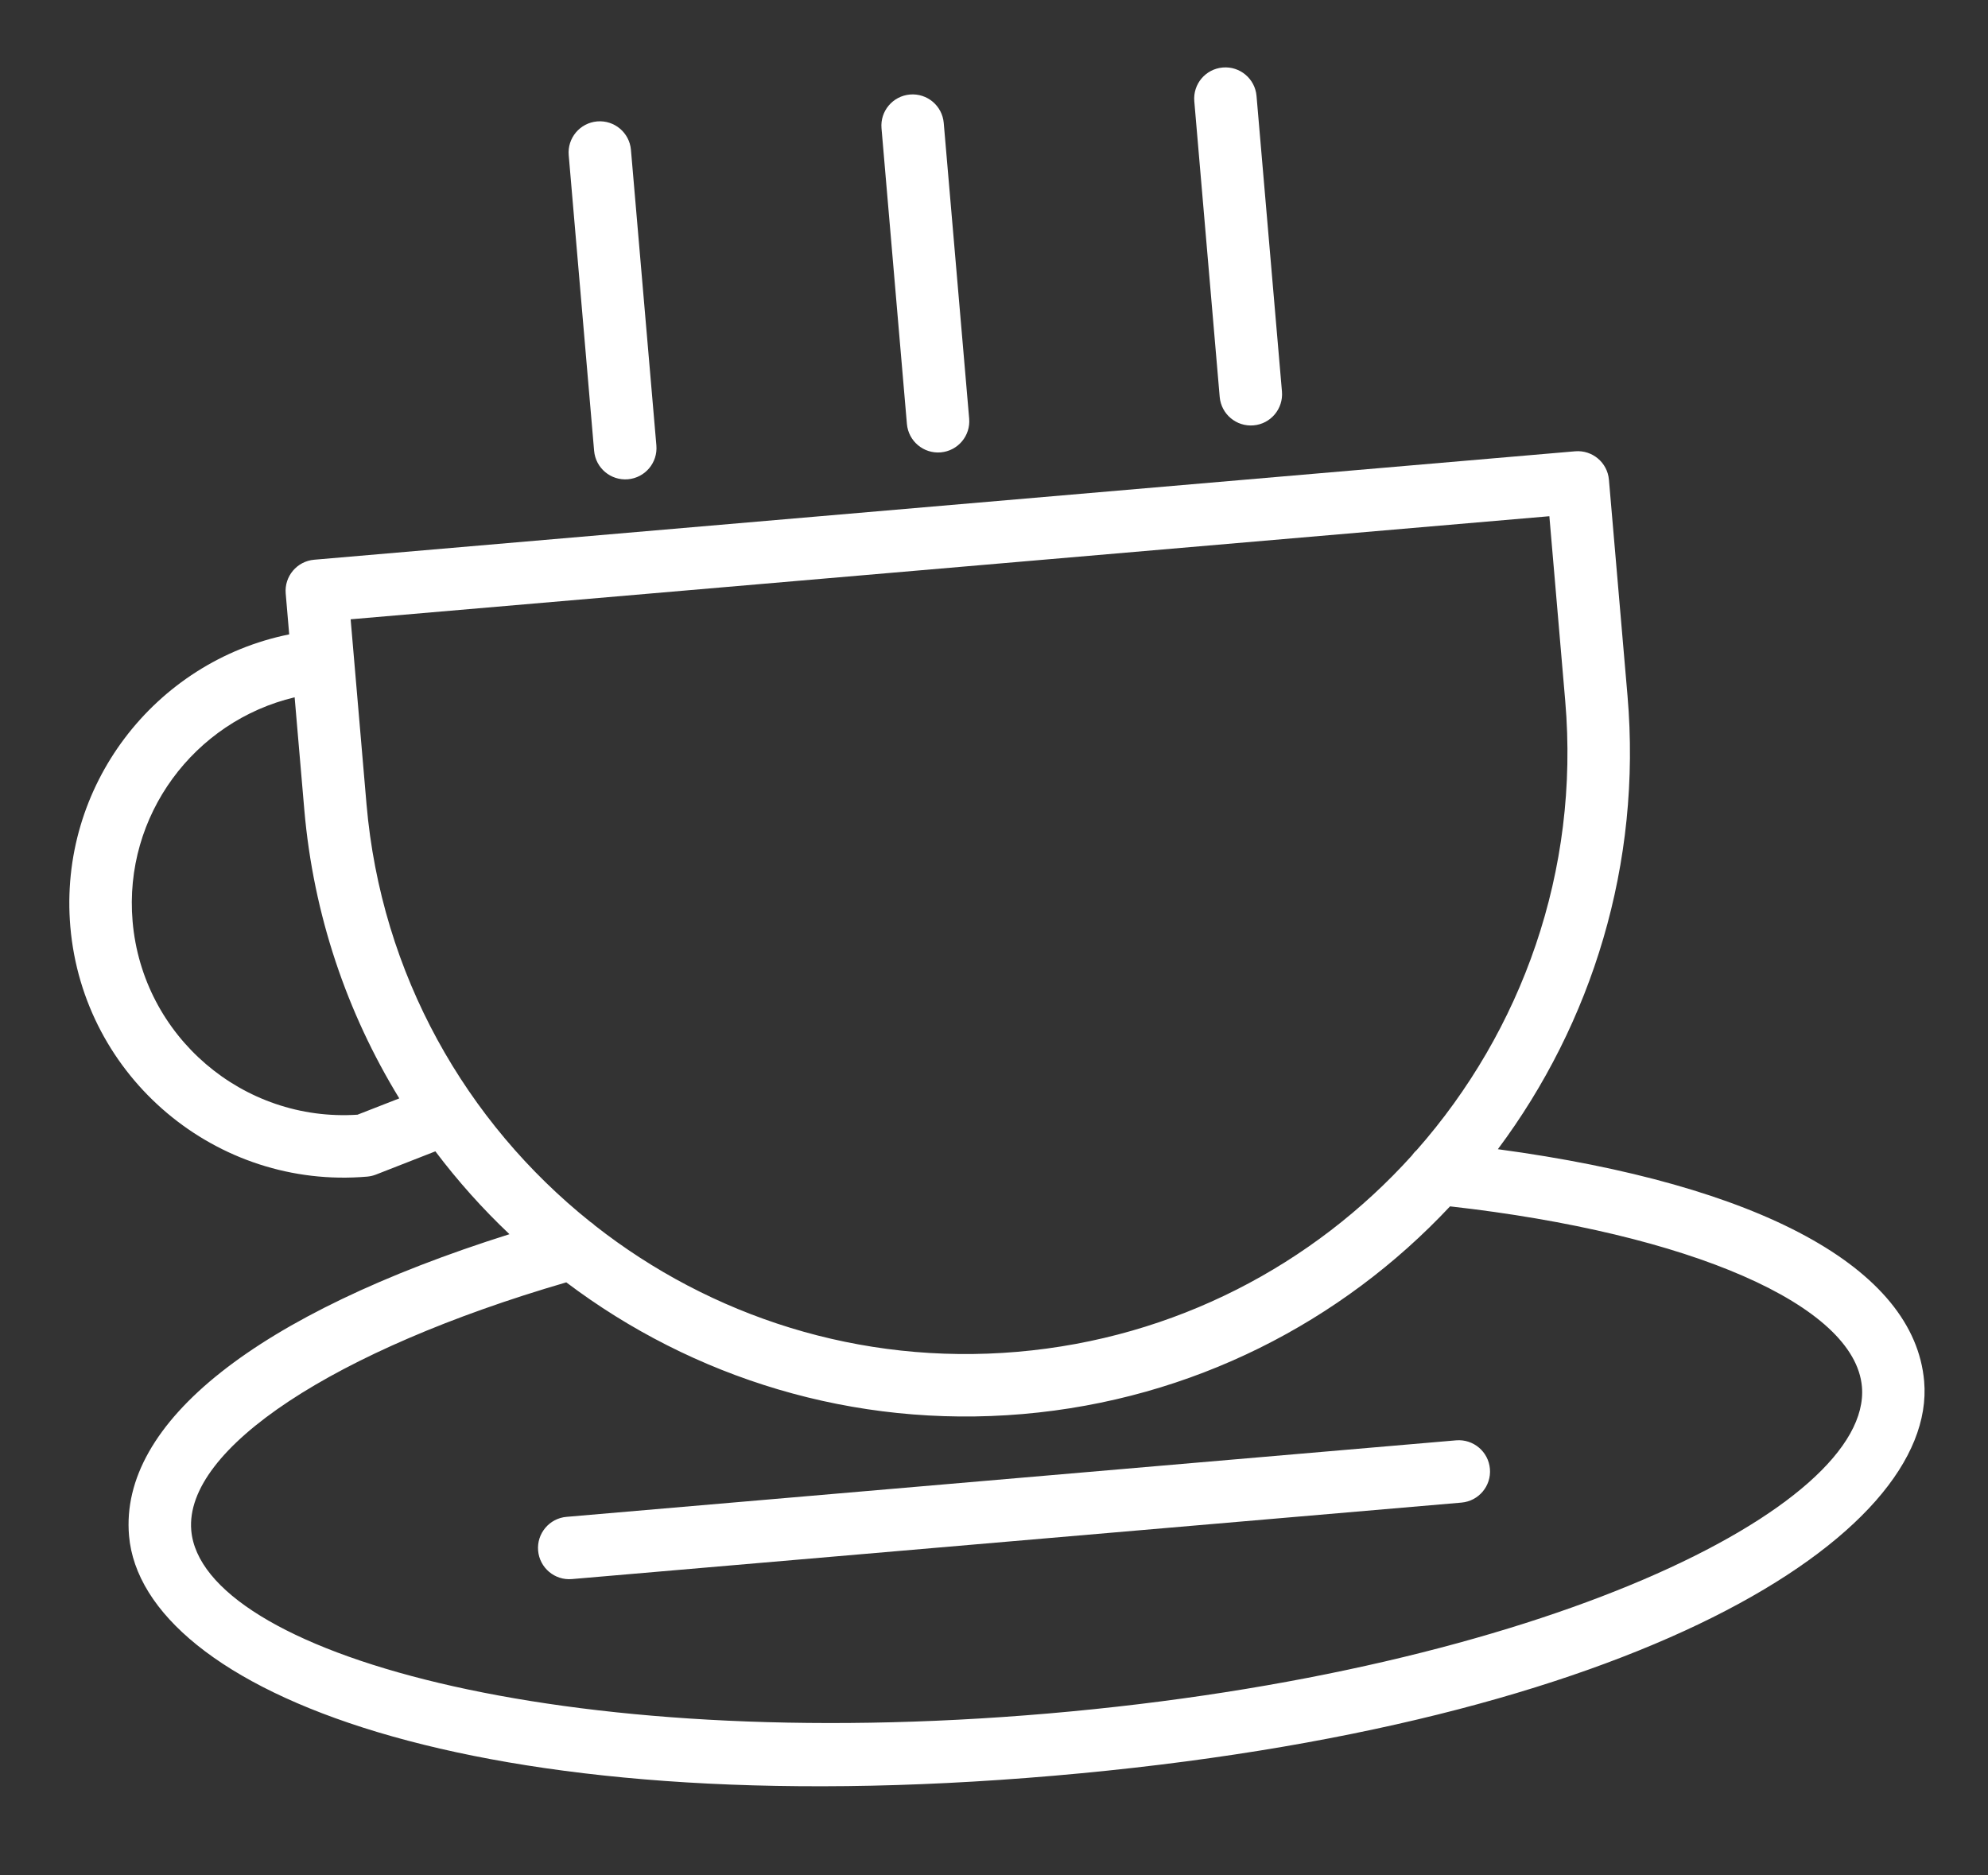 <?xml version="1.0" encoding="UTF-8"?> <svg xmlns="http://www.w3.org/2000/svg" width="53" height="50" viewBox="0 0 53 50" fill="none"><rect x="0" y="0" width="53" height="50" fill="#333333" stroke="none"/> <path d="M38.82 38.401L15.104 40.441C14.646 40.48 14.307 40.884 14.346 41.342C14.386 41.8 14.789 42.14 15.247 42.1L38.963 40.061C39.421 40.021 39.761 39.618 39.721 39.16C39.682 38.702 39.278 38.362 38.82 38.401Z" fill="white"></path> <path d="M39.933 30.639C42.438 27.283 43.775 23.036 43.389 18.545L42.894 12.791C42.855 12.332 42.451 11.993 41.993 12.032L8.375 14.923C7.917 14.963 7.577 15.366 7.617 15.824L7.71 16.913C4.117 17.639 1.554 20.969 1.875 24.708C2.221 28.727 5.771 31.716 9.789 31.37C9.869 31.363 9.947 31.345 10.022 31.316L11.607 30.696C12.204 31.487 12.864 32.226 13.582 32.905C6.856 35.026 3.18 37.921 3.44 40.944C3.792 45.043 12.553 48.679 28.096 47.343C43.639 46.006 51.651 40.928 51.298 36.829C51.038 33.806 46.921 31.581 39.933 30.639ZM9.348 16.511L41.306 13.763L41.729 18.688C42.119 23.227 40.566 27.491 37.767 30.665C37.718 30.708 37.675 30.758 37.637 30.812C35.011 33.718 31.325 35.68 27.123 36.041C22.917 36.403 18.947 35.096 15.862 32.675C15.823 32.637 15.78 32.603 15.735 32.574C12.426 29.924 10.162 25.983 9.771 21.437L9.348 16.511ZM9.531 29.719C6.476 29.92 3.798 27.63 3.535 24.565C3.292 21.743 5.179 19.227 7.855 18.591L8.112 21.579C8.355 24.404 9.256 27.016 10.645 29.284L9.531 29.719ZM27.953 45.683C14.829 46.812 5.376 44.016 5.099 40.802C4.912 38.624 8.917 35.989 15.097 34.189C18.464 36.731 22.742 38.089 27.266 37.7C31.791 37.311 35.774 35.242 38.658 32.163C45.056 32.883 49.452 34.795 49.639 36.972C49.915 40.187 41.077 44.554 27.953 45.683Z" fill="white"></path> <path d="M16.741 12.778C17.199 12.738 17.538 12.335 17.499 11.877L16.821 3.996C16.782 3.537 16.379 3.198 15.92 3.237C15.462 3.277 15.122 3.68 15.162 4.138L15.839 12.019C15.879 12.478 16.282 12.817 16.741 12.778Z" fill="white"></path> <path d="M25.08 12.061C25.538 12.021 25.878 11.618 25.838 11.16L25.16 3.279C25.121 2.82 24.718 2.481 24.259 2.52C23.801 2.56 23.461 2.963 23.501 3.421L24.178 11.302C24.218 11.761 24.621 12.1 25.08 12.061Z" fill="white"></path> <path d="M33.419 11.341C33.877 11.302 34.216 10.898 34.177 10.44L33.499 2.558C33.46 2.1 33.056 1.76 32.598 1.8C32.14 1.839 31.8 2.242 31.84 2.701L32.517 10.582C32.557 11.041 32.96 11.38 33.419 11.341Z" fill="white"></path> </svg> 